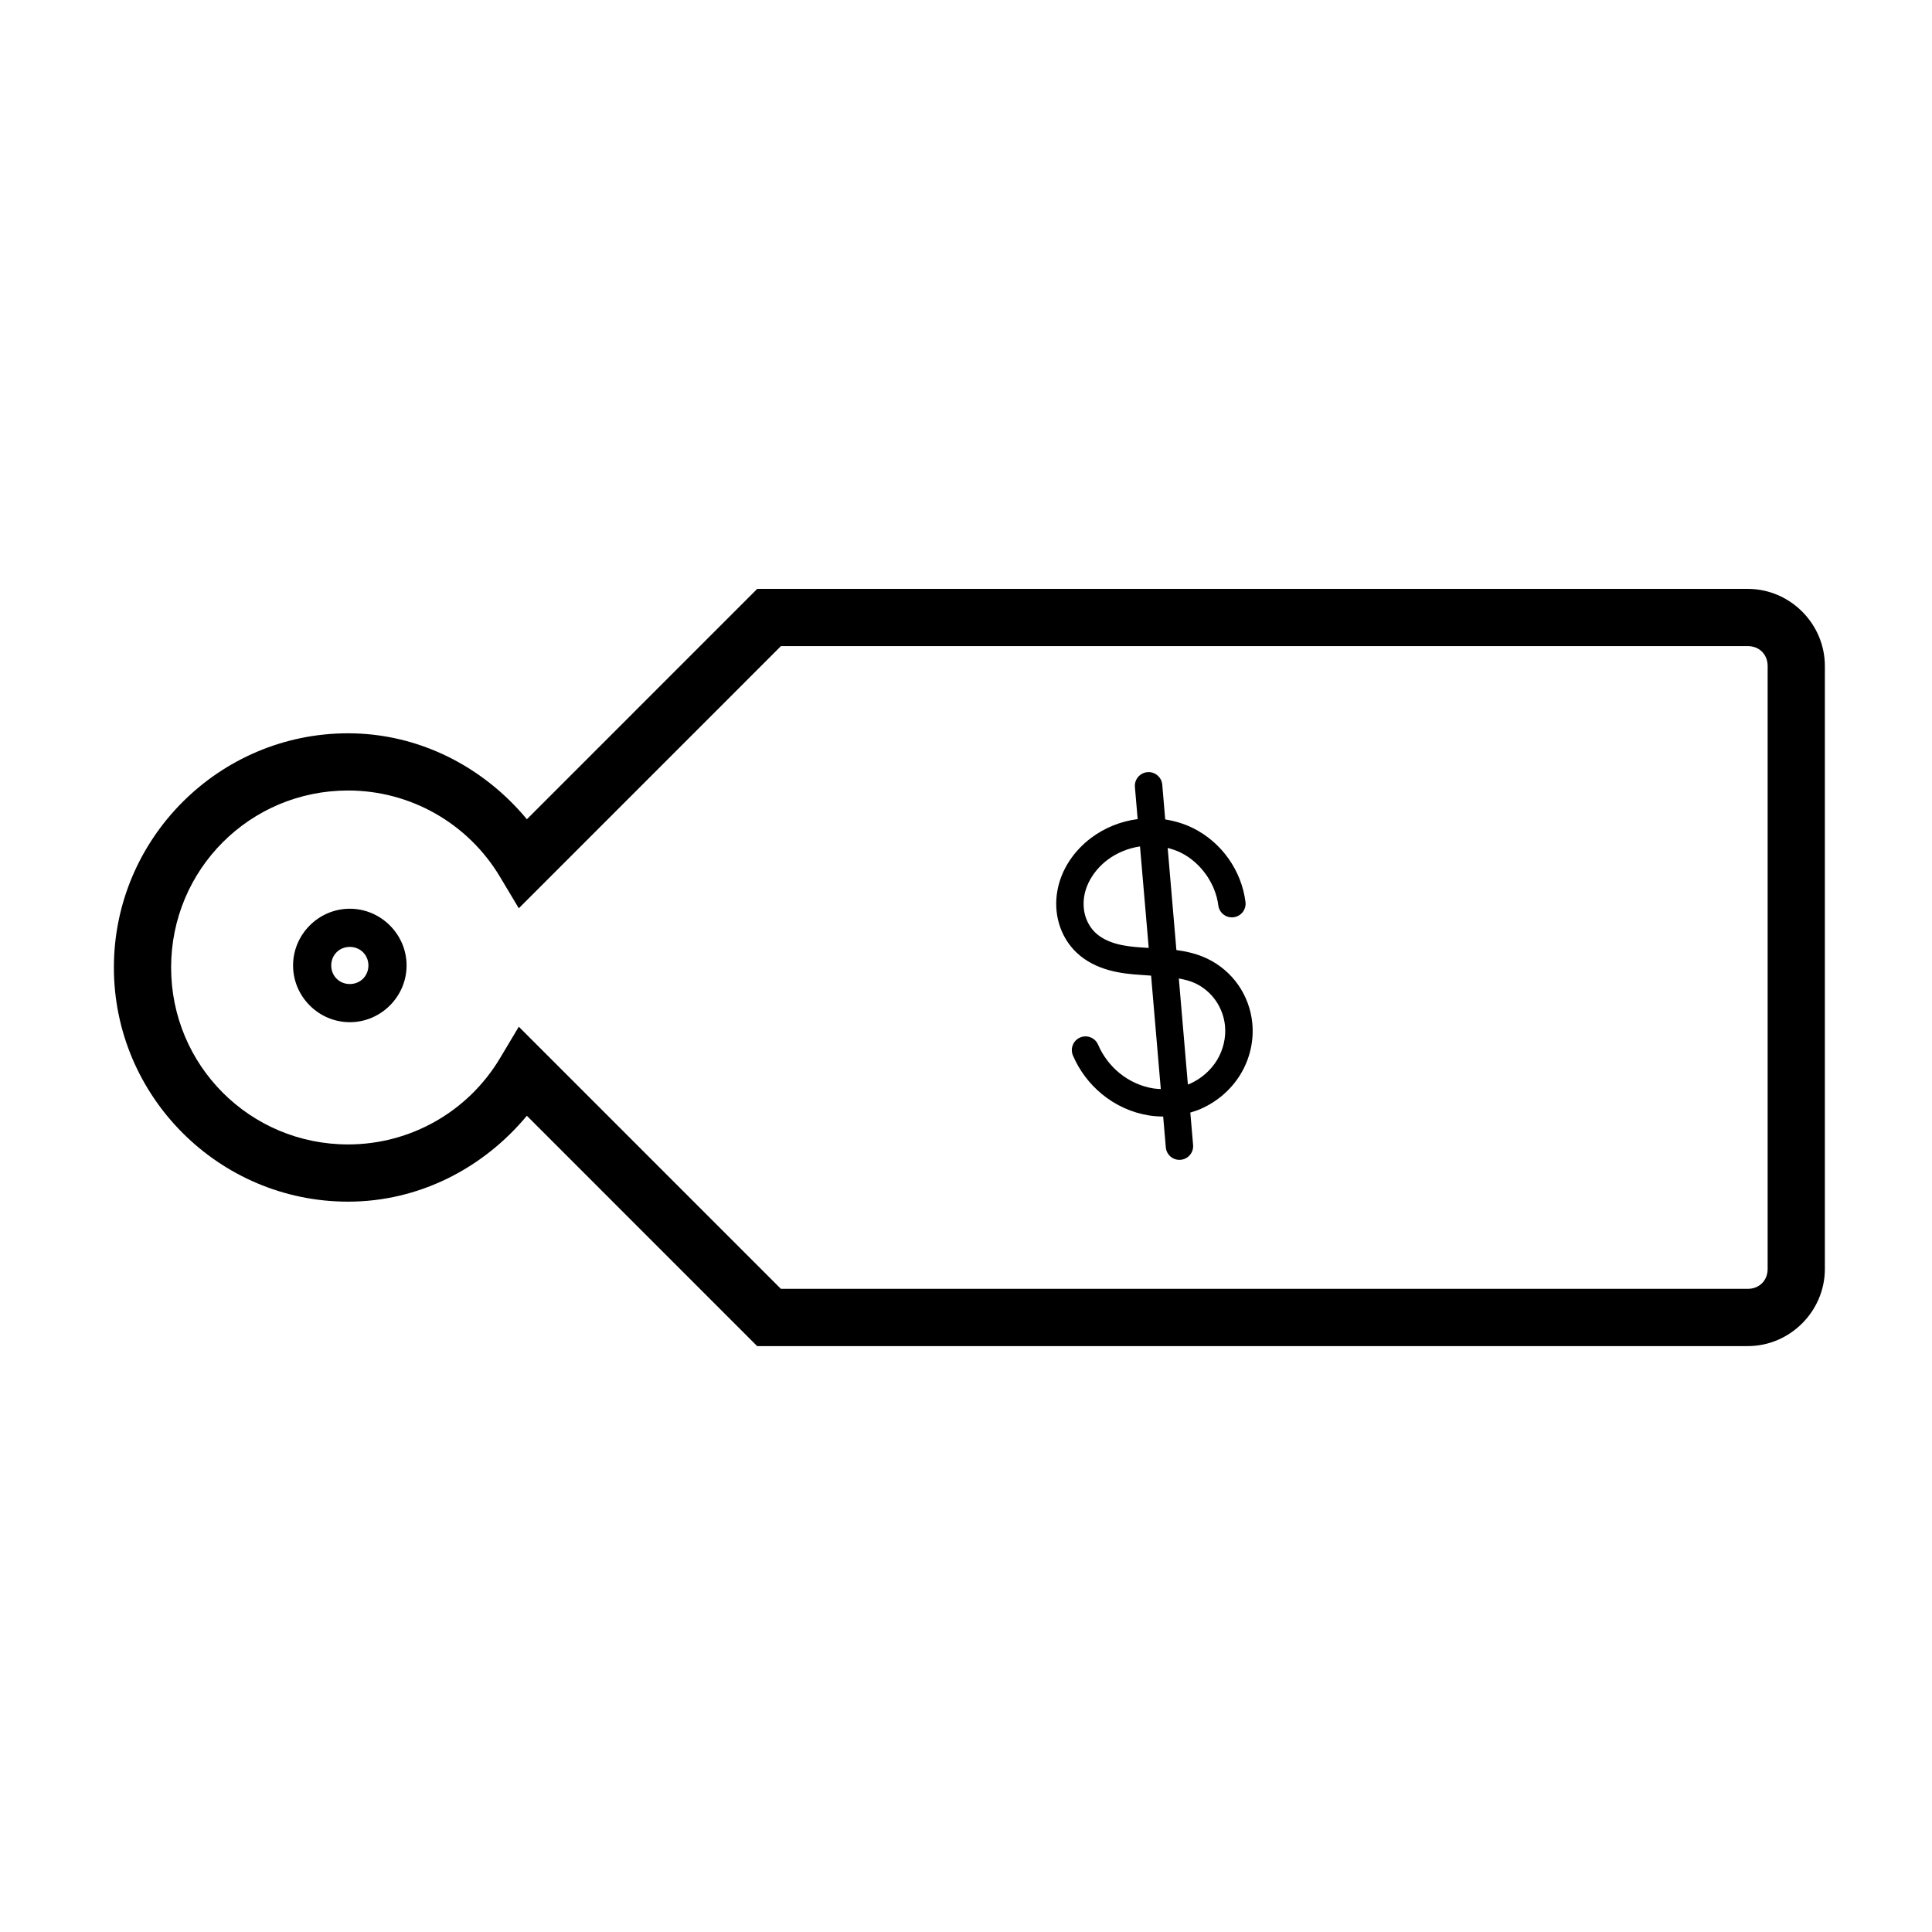 <?xml version="1.0" encoding="UTF-8"?>
<!-- Uploaded to: ICON Repo, www.iconrepo.com, Generator: ICON Repo Mixer Tools -->
<svg fill="#000000" width="800px" height="800px" version="1.1" viewBox="144 144 512 512" xmlns="http://www.w3.org/2000/svg">
 <path d="m344.67 300.06-61.039 61.047c-11.68-14.07-28.781-22.777-47.387-22.777-34.188 0-62.062 27.875-62.062 62.059 0 34.188 27.875 62.062 62.062 62.062 18.602 0.004 35.691-8.695 47.379-22.762l61.027 61.039h262.54c11.188 0 20.418-9.25 20.418-20.438v-159.8c0-11.188-9.23-20.43-20.418-20.43zm6.289 15.164h256.23c3.047 0 5.254 2.215 5.254 5.266v159.8c0 3.051-2.207 5.266-5.254 5.266h-256.25l-69.453-69.461-4.996 8.363c-8.473 14.172-23.734 22.832-40.246 22.828-25.988 0-46.898-20.91-46.898-46.898 0-25.984 20.91-46.895 46.898-46.895 16.512 0 31.777 8.68 40.246 22.855l4.996 8.355zm97.426 33.398c-0.102-0.004-0.203 0-0.305 0.008-0.961 0.082-1.852 0.539-2.473 1.277-0.625 0.734-0.926 1.688-0.844 2.648l0.727 8.512c-4.469 0.582-8.754 2.293-12.348 5-4.449 3.352-7.898 8.238-8.926 13.984-0.516 2.867-0.398 5.863 0.441 8.727 0.844 2.867 2.402 5.535 4.617 7.644 2.481 2.367 5.496 3.797 8.492 4.644 2.977 0.844 5.914 1.129 8.68 1.301 0.918 0.055 1.715 0.137 2.606 0.188l2.57 30.051c-0.668-0.027-1.332-0.066-1.988-0.168-3.258-0.516-6.422-1.973-9.004-4.094-2.426-1.992-4.387-4.602-5.621-7.488-0.789-1.84-2.918-2.695-4.762-1.91-1.84 0.789-2.695 2.922-1.91 4.766 1.699 3.973 4.348 7.5 7.688 10.242 3.562 2.926 7.875 4.922 12.477 5.648 1.238 0.195 2.496 0.285 3.75 0.293l0.699 8.16c0.168 1.996 1.926 3.477 3.926 3.305 1.996-0.172 3.477-1.93 3.305-3.926l-0.738-8.59c0.934-0.281 1.867-0.582 2.766-0.977 4.32-1.895 8.043-5.074 10.52-9.141 2.481-4.074 3.621-8.906 3.129-13.695-0.371-3.598-1.652-7.066-3.731-10.039-2.078-2.969-4.906-5.367-8.188-6.938-2.715-1.297-5.477-1.918-8.184-2.281l-2.312-27.059c1.223 0.316 2.418 0.719 3.539 1.277 5.231 2.613 9.148 8.145 9.883 13.945 0.117 0.957 0.613 1.824 1.375 2.418 0.766 0.59 1.73 0.852 2.688 0.73 1.984-0.258 3.391-2.07 3.137-4.055-1.051-8.332-6.324-15.781-13.832-19.535-2.348-1.172-4.867-1.926-7.441-2.332l-0.785-9.227c-0.164-1.879-1.738-3.32-3.621-3.316zm-2.273 19.688 2.312 26.902c-0.492-0.023-1.051-0.066-1.527-0.098-2.566-0.16-4.981-0.418-7.141-1.031-2.148-0.609-4.086-1.594-5.473-2.914-1.227-1.172-2.168-2.742-2.668-4.438-0.5-1.703-0.578-3.59-0.254-5.402 0.648-3.621 2.996-7.094 6.148-9.465 2.5-1.883 5.512-3.094 8.602-3.555zm-209.41 16.512c-8.246 0-15.035 6.789-15.035 15.035s6.789 15.035 15.035 15.035 15.047-6.789 15.047-15.035-6.801-15.035-15.047-15.035zm0 10.117c2.777 0 4.93 2.141 4.93 4.918 0 2.781-2.152 4.922-4.93 4.922s-4.922-2.141-4.922-4.922c0-2.777 2.144-4.918 4.922-4.918zm219.7 8.363c1.578 0.293 3.086 0.668 4.406 1.301 2.125 1.012 4.012 2.617 5.363 4.555 1.355 1.938 2.219 4.262 2.461 6.621 0.32 3.129-0.457 6.449-2.117 9.172-1.66 2.731-4.254 4.973-7.223 6.277-0.156 0.07-0.328 0.113-0.492 0.176z"/>
</svg>